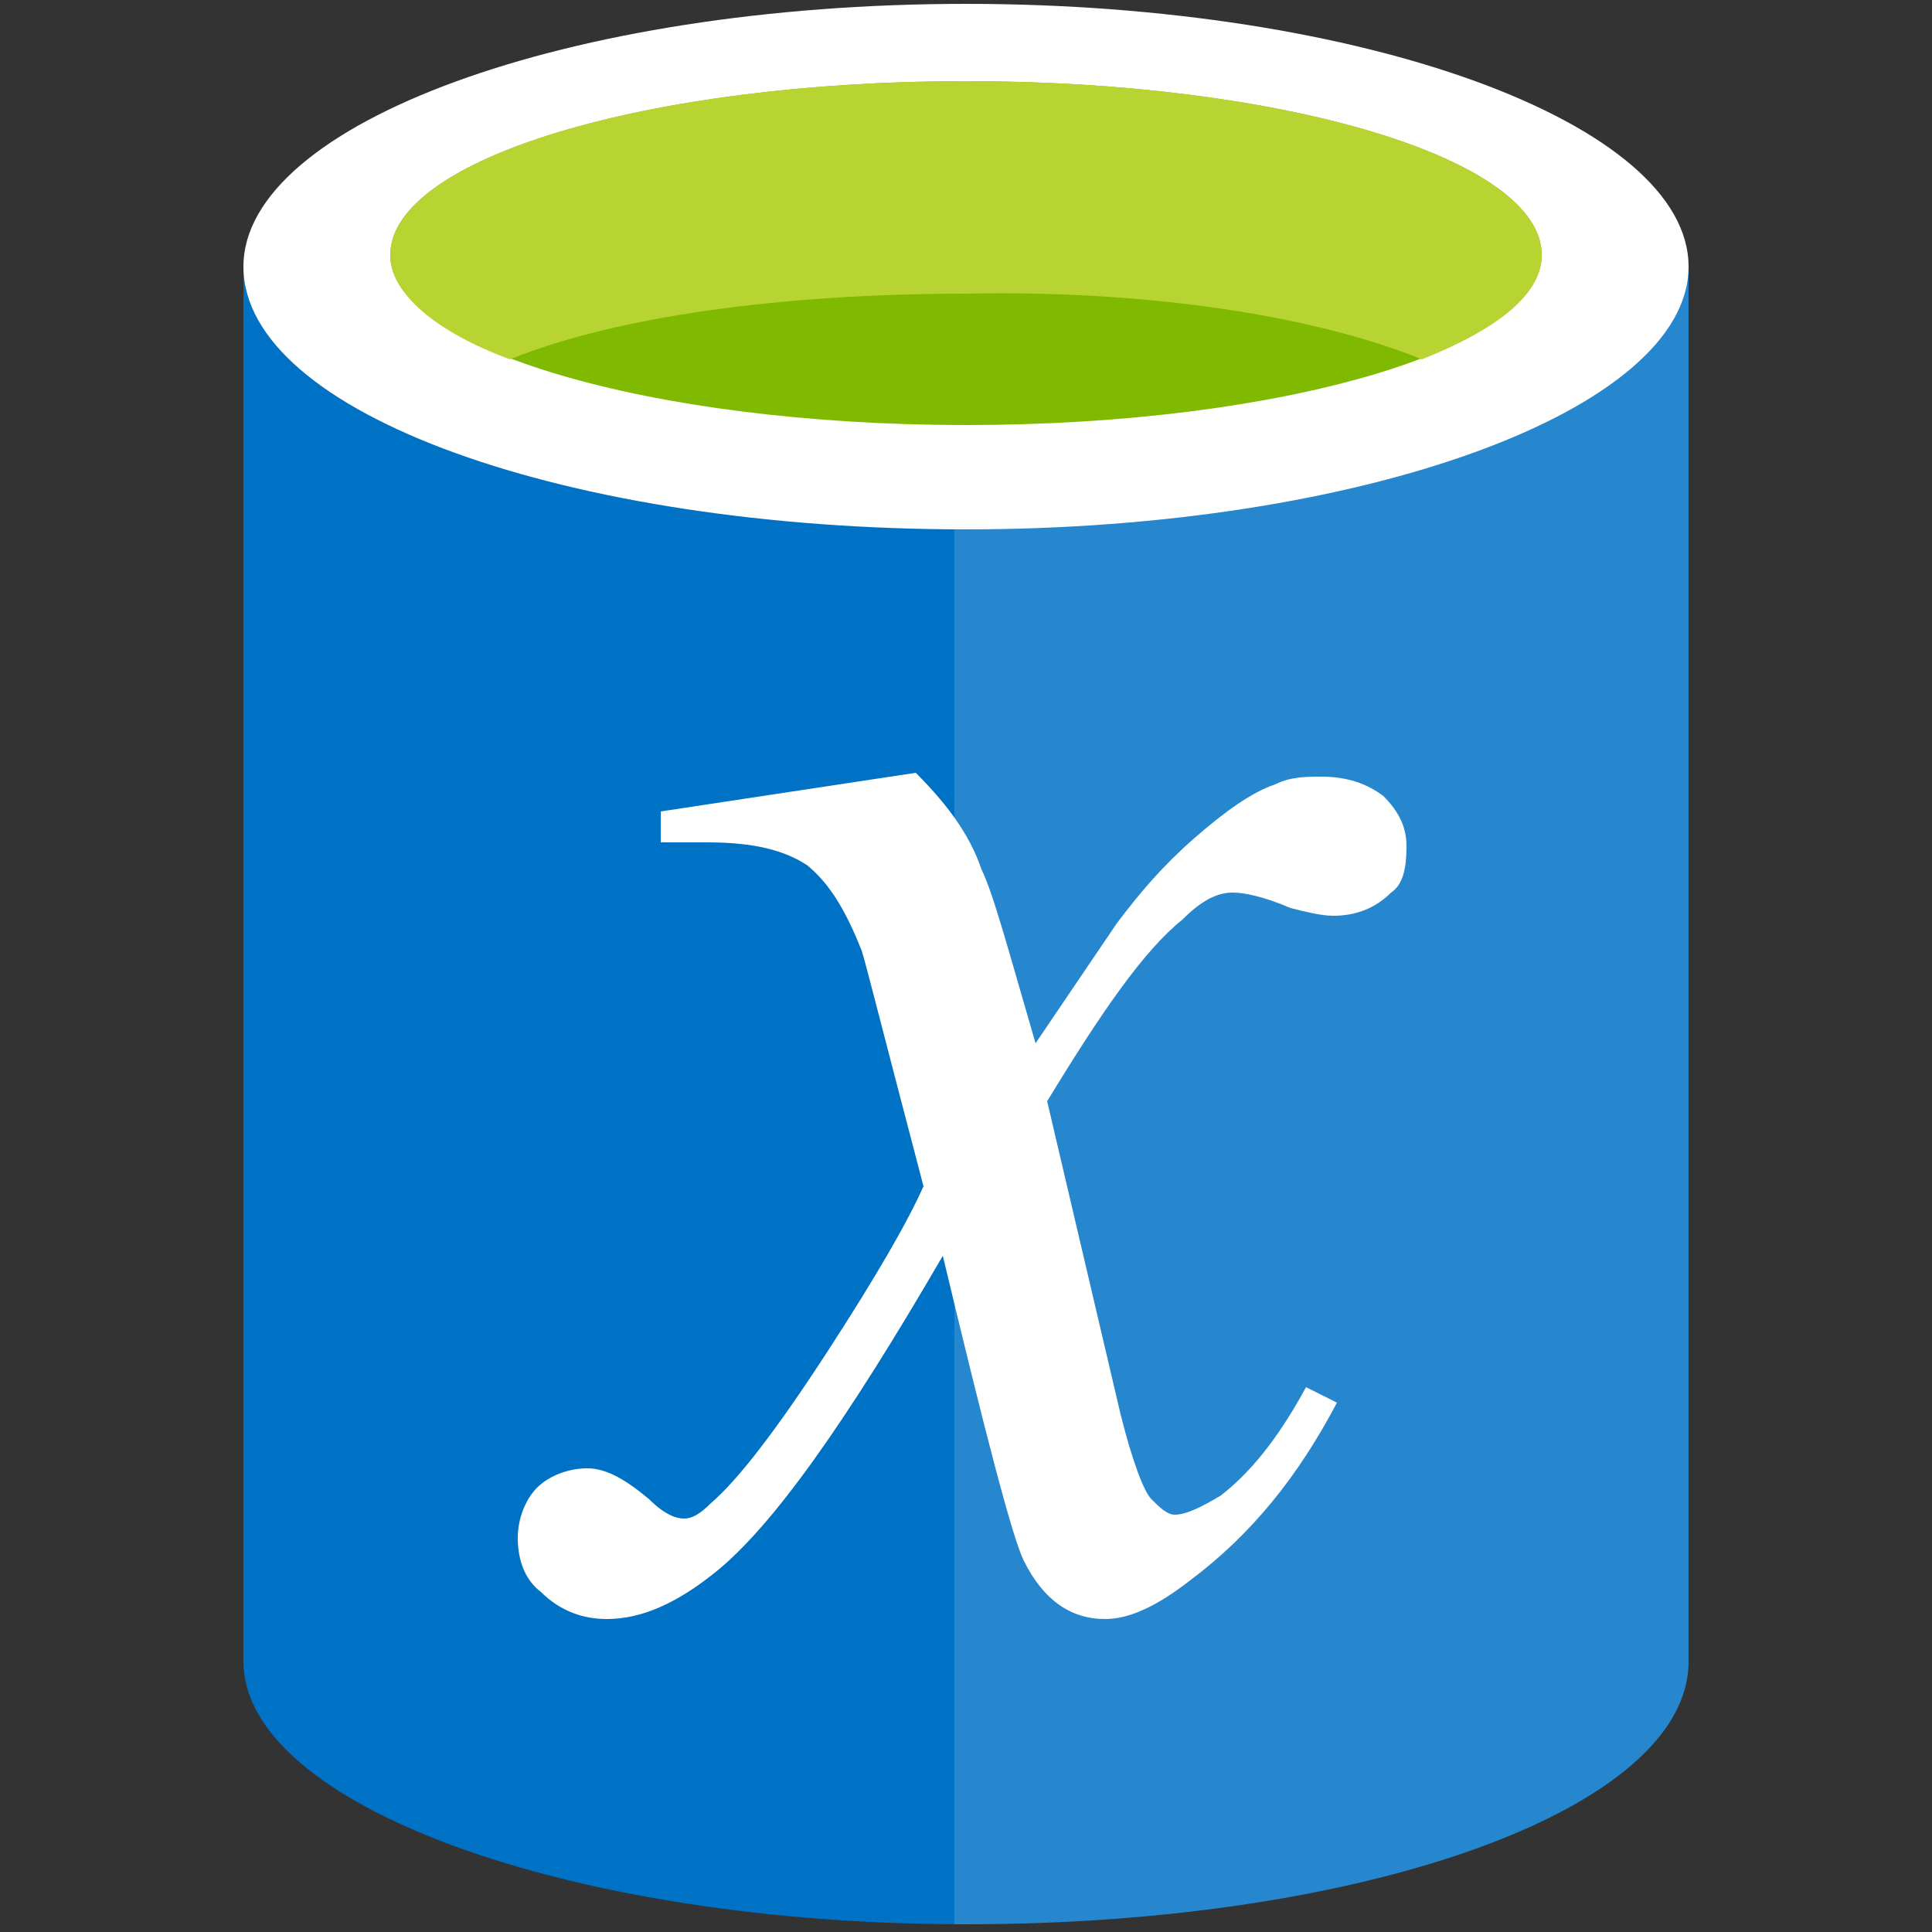 <?xml version="1.0" encoding="UTF-8"?>
<svg xmlns="http://www.w3.org/2000/svg" aria-hidden="false" aria-labelledby="svg-title-Bandwidth-40c3b66b-5987-4dcf-ad64-ac829ab5f1d6" id="svg-Bandwidth-40c3b66b-5987-4dcf-ad64-ac829ab5f1d6" viewBox="0 0 50 50" data-slug-id="bandwidth" role="img">
  <rect x="0" y="0" width="50" height="50" fill="#333333" stroke="none"/>
  <title id="svg-title-Bandwidth-40c3b66b-5987-4dcf-ad64-ac829ab5f1d6">Larghezza di banda</title>
  <path fill="#0072C6" d="M6.3,6.9v36.1c0,3.7,8.4,6.8,18.7,6.8V6.9H6.3z"></path>
  <path fill="#0072C6" d="M24.7,49.8H25c10.4,0,18.7-3,18.7-6.8V6.9h-19V49.8z"></path>
  <path opacity="0.15" fill="#FFFFFF" d="M24.7,49.8H25c10.4,0,18.7-3,18.7-6.8V6.9h-19V49.8z"></path>
  <path fill="#FFFFFF" d="M43.7,6.9c0,3.7-8.4,6.8-18.7,6.8s-18.7-3-18.7-6.8c0-3.7,8.4-6.8,18.7-6.8S43.7,3.2,43.7,6.9"></path>
  <path fill="#7FBA00" d="M39.9,6.6C39.9,9,33.2,11,25,11S10.1,9,10.1,6.6c0-2.5,6.7-4.5,14.9-4.5S39.9,4.1,39.9,6.6"></path>
  <path fill="#B8D432" d="M36.8,9.3c2-0.8,3.1-1.7,3.1-2.7c0-2.5-6.7-4.5-14.9-4.5c-8.2,0-14.9,2-14.9,4.5c0,1,1.2,2,3.1,2.7 c2.7-1.1,7-1.7,11.8-1.7C29.8,7.5,34.1,8.2,36.8,9.3"></path>
  <path fill="#FFFFFF" d="M23.7,20c0.8,0.8,1.4,1.6,1.7,2.5c0.3,0.6,0.7,2.1,1.4,4.5l2.1-3.1c0.6-0.8,1.2-1.5,2-2.2 c0.8-0.7,1.5-1.2,2.1-1.4c0.4-0.2,0.8-0.2,1.2-0.2c0.7,0,1.2,0.2,1.6,0.5c0.4,0.4,0.6,0.8,0.6,1.3c0,0.6-0.1,1-0.4,1.2 c-0.4,0.4-0.9,0.6-1.5,0.6c-0.3,0-0.7-0.1-1.1-0.2c-0.7-0.3-1.2-0.4-1.5-0.4c-0.4,0-0.8,0.2-1.3,0.7c-1,0.8-2.1,2.4-3.5,4.7l1.9,8.1 c0.3,1.2,0.6,2,0.8,2.2c0.2,0.2,0.4,0.4,0.6,0.4c0.3,0,0.7-0.2,1.2-0.5c0.9-0.7,1.6-1.7,2.2-2.8l0.8,0.4c-1,1.9-2.2,3.4-3.8,4.6 c-0.9,0.7-1.6,1-2.2,1c-0.9,0-1.6-0.5-2.1-1.5c-0.3-0.6-1-3.3-2.1-7.9c-2.5,4.3-4.4,7-5.9,8.2c-1,0.8-1.9,1.2-2.8,1.2 c-0.6,0-1.2-0.2-1.7-0.7c-0.4-0.3-0.6-0.8-0.6-1.4c0-0.5,0.2-1,0.5-1.3c0.3-0.3,0.8-0.5,1.3-0.5c0.5,0,1,0.3,1.6,0.8 c0.4,0.4,0.7,0.5,0.9,0.5c0.2,0,0.4-0.1,0.7-0.4c0.7-0.6,1.7-1.9,3-3.9s2.1-3.4,2.5-4.3c-1-3.8-1.5-5.8-1.6-6.1 c-0.4-1-0.8-1.7-1.4-2.2c-0.6-0.4-1.4-0.6-2.6-0.6c-0.4,0-0.8,0-1.2,0v-0.8L23.7,20z"></path>
</svg>
